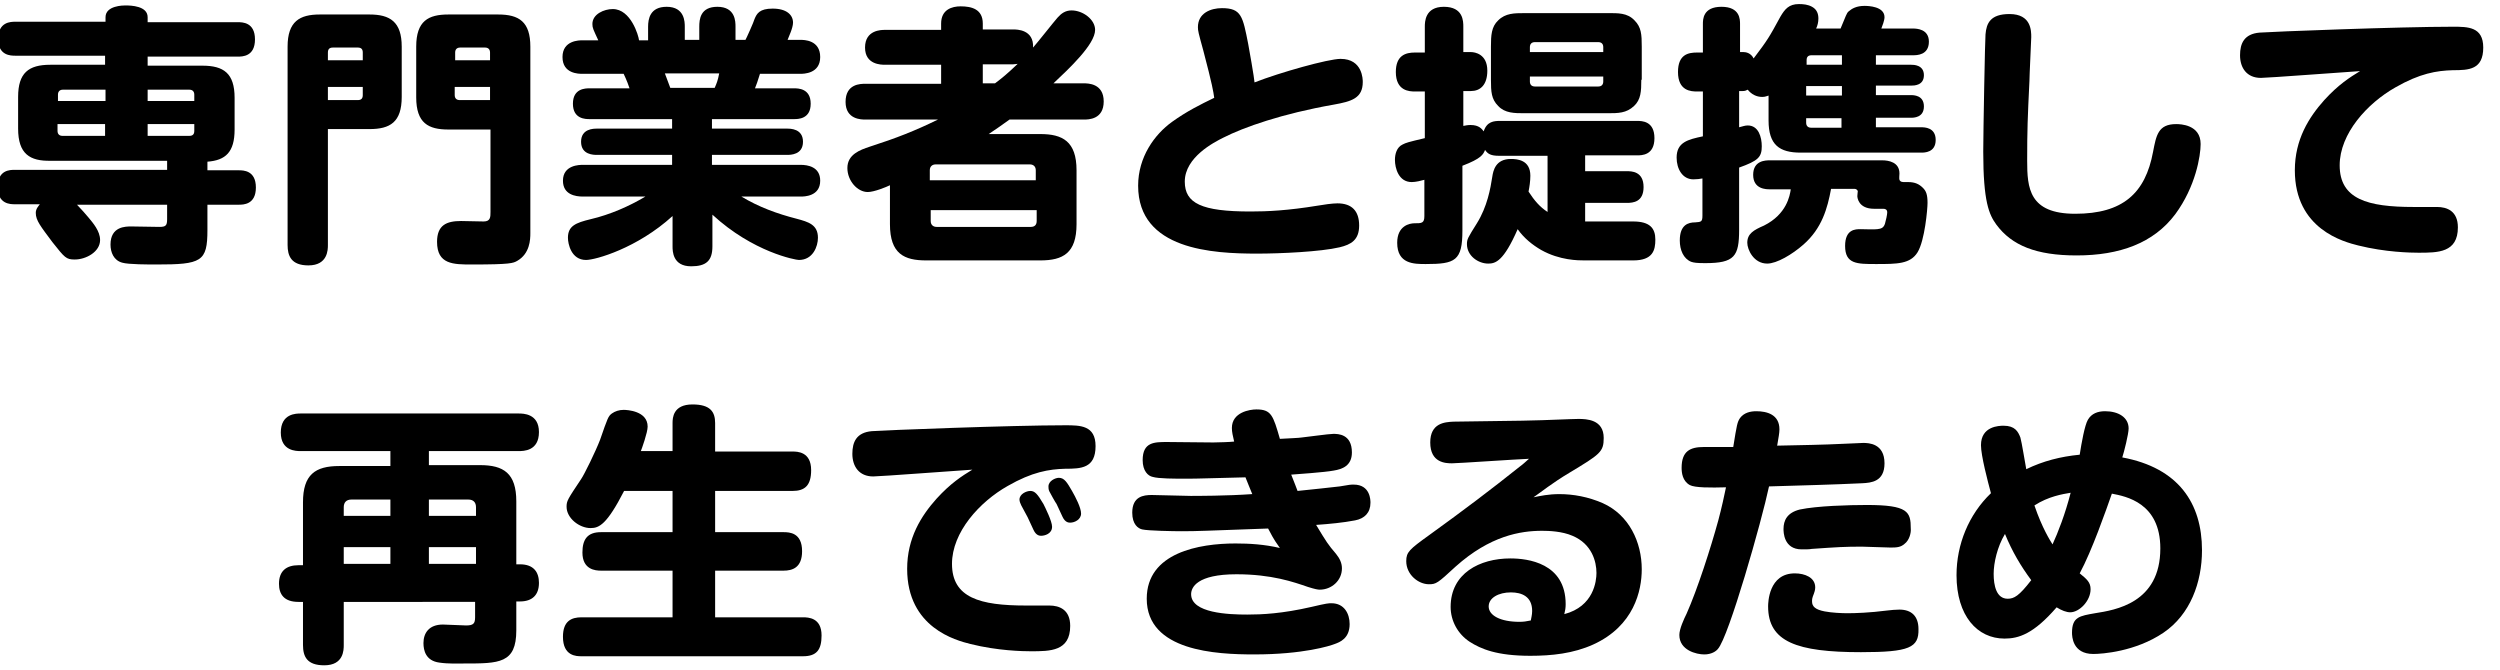 <?xml version="1.0" encoding="utf-8"?>
<!-- Generator: Adobe Illustrator 27.2.0, SVG Export Plug-In . SVG Version: 6.00 Build 0)  -->
<svg version="1.1" id="レイヤー_1" xmlns="http://www.w3.org/2000/svg" xmlns:xlink="http://www.w3.org/1999/xlink" x="0px"
	 y="0px" viewBox="0 0 552 148" style="enable-background:new 0 0 552 148;" xml:space="preserve">
<style type="text/css">
	.st0{clip-path:url(#SVGID_00000111156152462225345890000002923400008396636298_);}
</style>
<g>
	<defs>
		<rect id="SVGID_1_" width="552" height="148"/>
	</defs>
	<clipPath id="SVGID_00000096743601329065158100000002815430168861004214_">
		<use xlink:href="#SVGID_1_"  style="overflow:visible;"/>
	</clipPath>
	<g style="clip-path:url(#SVGID_00000096743601329065158100000002815430168861004214_);">
		<g>
			<path d="M45.8,37.6h6.9c1,0,3.8,0,3.8,3.8c0,3.8-2.8,3.8-3.8,3.8h-6.9v5.6c0,7-1.3,7.6-11.3,7.6c-1.6,0-6.2,0-7.5-0.4
				c-1.9-0.5-2.6-2.3-2.6-4c0-4,3.3-4,4.6-4c1,0,5.3,0.1,6.2,0.1c1.4,0,1.7-0.3,1.7-1.7v-3.2H17c0.7,0.7,2.2,2.4,2.6,2.9
				c0.9,1.1,2.5,2.9,2.5,4.9c0,2.6-3.1,4.3-5.6,4.3c-1.9,0-2.2-0.4-4.9-3.8C9,50,7.9,48.7,7.9,47c0-0.9,0.6-1.5,0.9-1.9H3.3
				c-1,0-3.8,0-3.8-3.8c0-3.8,2.7-3.8,3.8-3.8h33.6v-2H11.2C6.6,35.6,4,34,4,28.4v-7c0-5.3,2.3-7.1,7.1-7.1h12.1v-2H3.4
				c-1,0-3.8,0-3.8-3.7c0-3.8,2.8-3.8,3.8-3.8h19.9V3.8c0-2.6,4-2.6,4.4-2.6c1.2,0,4.9,0.1,4.9,2.6v1.1h19.9c1,0,3.8,0,3.8,3.8
				s-2.8,3.8-3.8,3.8H32.6v2h12.1c4.7,0,7.1,1.7,7.1,7.1v7c0,5-2,6.8-6,7.1V37.6z M23.3,22.3v-2.5h-9.4c-0.7,0-1.1,0.4-1.1,1.1v1.4
				H23.3z M23.3,27.4H12.7v1.5c0,0.7,0.4,1.1,1.1,1.1h9.4V27.4z M32.6,22.3h10.3v-1.4c0-0.7-0.4-1.1-1.1-1.1h-9.2V22.3z M32.6,27.4
				v2.6h9.2c0.8,0,1.1-0.4,1.1-1.1v-1.5H32.6z"/>
			<path d="M72.4,54.1c0,1,0,4.5-4.3,4.5c-3.8,0-4.6-2.1-4.6-4.5V10.3c0-5.6,2.7-7.1,7.1-7.1h11c4.5,0,7.1,1.6,7.1,7.1v11.1
				c0,5.6-2.6,7.1-7.1,7.1h-9.2V54.1z M72.4,13.3h7.7v-1.7c0-0.7-0.3-1.1-1.1-1.1h-5.5c-0.8,0-1.1,0.4-1.1,1.1V13.3z M72.4,22.1H79
				c0.8,0,1.1-0.4,1.1-1.1v-1.8h-7.7V22.1z M99,28.6c-4.4,0-7.1-1.4-7.1-7.1V10.3c0-5.7,2.7-7.1,7.1-7.1h11c4.6,0,7.1,1.6,7.1,7.1
				v41.2c0,1.4-0.1,4.5-2.9,6.1c-0.9,0.5-1.4,0.8-10,0.8c-4.1,0-7.7,0-7.7-5c0-3.7,2.1-4.6,5.3-4.6c0.8,0,4.3,0.1,5,0.1
				c1.5,0,1.5-1,1.5-2.1V28.6H99z M108.2,13.3v-1.7c0-0.7-0.4-1.1-1.1-1.1h-5.5c-0.8,0-1.1,0.5-1.1,1.1v1.7H108.2z M108.2,22.1v-2.9
				h-7.8v1.8c0,0.7,0.4,1.1,1.1,1.1H108.2z"/>
			<path d="M143.1,8.8V5.9c0-1.7,0.4-4.4,4.1-4.4c4,0,4,3.4,4,4.4v2.9h3.2V5.9c0-1.6,0.2-4.4,4-4.4c4,0,4,3.3,4,4.4v2.9h2.2
				c0.1-0.1,1.9-4.1,2-4.6c0.5-1.2,1.1-2.3,4-2.3c3.1,0,4.5,1.4,4.5,3.1c0,1.2-1,3.2-1.2,3.8h2.8c0.8,0,4.4,0,4.4,3.8
				c0,3.7-3.7,3.7-4.4,3.7h-8.9c-0.6,1.9-0.7,2.2-1.1,3.2h8.6c0.9,0,3.7,0,3.7,3.4c0,3.4-2.8,3.4-3.7,3.4h-18.1v2.1h16.6
				c0.7,0,3.5,0,3.5,2.9s-2.8,2.9-3.5,2.9h-16.6v2.2h19.6c1.5,0,4.3,0.4,4.3,3.5c0,3.5-3.6,3.5-4.3,3.5h-13.1
				c3.8,2.3,7.9,3.8,12.2,4.9c2.6,0.7,4.7,1.3,4.7,4.2c0,1.9-1.1,4.9-4.2,4.9c-0.7,0-10.1-1.7-19.1-10v7c0,3.2-1.4,4.4-4.7,4.4
				c-4.1,0-4.1-3.4-4.1-4.4v-6.7c-7.8,7.1-17,9.7-19.1,9.7c-3.3,0-4-3.6-4-4.9c0-2.6,1.7-3.3,5-4.1c4.3-1,8.6-2.9,12.1-5h-13.8
				c-1.6,0-4.4-0.4-4.4-3.5c0-3.5,3.7-3.5,4.4-3.5h19.7v-2.2h-16.6c-0.7,0-3.5,0-3.5-2.9s2.8-2.9,3.5-2.9h16.6v-2.1h-18.2
				c-0.9,0-3.7,0-3.7-3.4c0-3.4,2.8-3.4,3.7-3.4h8.8c0-0.1-0.7-2-1.3-3.2h-9.1c-0.8,0-4.4,0-4.4-3.7s3.7-3.7,4.4-3.7h3.5
				c-1.1-2.4-1.3-2.7-1.3-3.6c0-2.2,2.6-3.3,4.5-3.3c4,0,5.7,5.9,5.8,6.9H143.1z M157.8,19.4c0.4-0.9,0.7-1.6,1-3.2h-12
				c0.2,0.5,1,2.7,1.2,3.2H157.8z"/>
			<path d="M239.3,18.4c0.9,0,4.4,0,4.4,4c0,4-3.4,4-4.4,4h-16.4c-1.5,1.1-3.1,2.2-4.6,3.2h11.4c4.9,0,8,1.6,8,8v11.9c0,6.4-3,8-8,8
				h-25.2c-4.8,0-8-1.4-8-8v-8.6c-0.8,0.4-3.5,1.5-4.9,1.5c-2.3,0-4.5-2.5-4.5-5.3c0-3,2.8-4,4.9-4.7c5.9-1.9,10-3.5,15.1-6h-16
				c-0.9,0-4.4,0-4.4-3.9c0-4,3.3-4,4.4-4h16.7v-4.2h-12.4c-0.8,0-4.4,0-4.4-3.8c0-3.9,3.6-3.9,4.4-3.9h12.4V5.2
				c0-3.1,2.4-3.8,4.3-3.8c2.4,0,4.9,0.6,4.9,3.8v1.3h6.7c0.8,0,4.6,0,4.4,4c0.9-1,4.6-5.7,5.4-6.6c0.8-0.9,1.7-1.6,3.1-1.6
				c2.5,0,5.2,2,5.2,4.3c0,3.2-5.8,8.6-9.2,11.8H239.3z M228.7,39.8v-2.2c0-0.9-0.6-1.3-1.3-1.3h-20.8c-0.7,0-1.3,0.4-1.3,1.3v2.2
				H228.7z M205.5,46.4v2.4c0,0.9,0.6,1.3,1.3,1.3h20.8c0.8,0,1.3-0.4,1.3-1.3v-2.4H205.5z M219.7,18.4c1.6-1.2,2.7-2.1,5-4.3
				c-0.3,0-0.6,0.1-1,0.1H217v4.2H219.7z"/>
			<path d="M296,13c4.9,0,4.9,4.6,4.9,5.1c0,3.6-2.5,4.3-6.4,5c-11.4,2-19.9,5-24.4,7.3c-2,1-8.5,4.3-8.5,9.7
				c0,4.8,3.7,6.6,14.5,6.6c3.7,0,8.2-0.2,14.9-1.3c1.1-0.2,3.2-0.5,4.3-0.5c3.2,0,4.8,1.7,4.8,4.9c0,3.2-1.8,4.2-4.3,4.8
				c-4.2,1-13.2,1.4-18.2,1.4c-9.8,0-26.3-0.8-26.3-15c0-6.3,3.6-11.3,7.5-14.1c3.2-2.3,6.2-3.8,9.3-5.3c-0.2-1.4-0.4-2.8-2.4-10.4
				c-1.1-4-1.2-4.4-1.2-5.2c0-3.1,2.8-4.2,5.3-4.2c4.3,0,4.6,1.8,5.8,7.9c0.1,0.4,1.4,7.9,1.4,8.5C282.6,16,293.3,13,296,13z"/>
			<path d="M341.7,34.4H331c-1.8,0-2.5-0.4-3.1-1.3c-0.4,1-0.8,1.9-5,3.5v14.3c0,6.7-1.6,7.4-8.1,7.4c-2.6,0-6.3,0-6.3-4.7
				c0-3.8,2.8-4.3,3.8-4.3c1.6,0,2.2,0,2.2-1.6v-8c-0.7,0.2-1.9,0.5-2.8,0.5c-2.9,0-3.7-3.1-3.7-4.9c0-1.3,0.4-2.8,1.7-3.4
				c0.8-0.4,1.1-0.5,4.9-1.4V20.2h-2.2c-1.2,0-4.2-0.1-4.2-4.3c0-3.7,2.2-4.3,4.2-4.3h2.2V5.9c0-1,0-4.4,4.2-4.4
				c4.3,0,4.3,3.2,4.3,4.4v5.6h1.7c0.8,0,3.6,0.4,3.6,4.1c0,3.2-1.6,4.5-3.6,4.5h-1.7v7.7c0.5-0.1,1-0.2,1.6-0.2
				c1.9,0,2.5,0.9,2.9,1.4c0.7-2.2,2.3-2.3,3.6-2.3h30.3c1,0,3.8,0,3.8,3.8c0,3.8-2.8,3.8-3.8,3.8H350v3.5h9.2c1,0,3.7,0,3.7,3.5
				c0,3.3-2.3,3.5-3.7,3.5H350v4.1h10.6c3.7,0,4.9,1.5,4.9,4c0,2.3-0.5,4.6-4.9,4.6h-10.7c-1.4,0-5.5,0-9.6-2.3
				c-1.9-1.1-3.8-2.6-5.2-4.6c-3.1,7.1-4.9,7.6-6.5,7.6c-2.2,0-4.7-1.7-4.7-4.3c0-1.1,0.2-1.4,2.2-4.6c2.3-3.7,3-7.7,3.4-10.3
				c0.2-1.3,0.7-3.9,4.1-3.9c1.4,0,4.3,0.2,4.3,3.7c0,1.2-0.2,2.5-0.4,3.5c1.3,2,2.5,3.4,4.2,4.5V34.4z M362.4,17.6
				c0,2.6-0.1,4.4-1.6,5.8c-1.7,1.6-3.5,1.6-5.9,1.6h-18.3c-2.2,0-4.3,0-5.8-1.6c-1.5-1.5-1.6-3.1-1.6-5.8v-7.3
				c0-2.5,0.1-4.4,1.6-5.8c1.6-1.6,3.6-1.6,5.8-1.6H355c2.2,0,4.3-0.1,5.9,1.6c1.5,1.5,1.6,3.1,1.6,5.8V17.6z M337.8,11.5H354v-1.1
				c0-0.7-0.4-1.1-1.1-1.1h-14c-0.7,0-1.1,0.4-1.1,1.1V11.5z M337.8,16.9V18c0,0.7,0.4,1.1,1.1,1.1h14c0.7,0,1.1-0.4,1.1-1.1v-1.1
				H337.8z"/>
			<path d="M406.4,6.3c1.2-2.8,1.3-3.4,1.8-3.8c0.7-0.6,1.7-1.2,3.5-1.2c0.8,0,4.4,0.1,4.4,2.5c0,0.7-0.5,2-0.7,2.5h7
				c0.8,0,3.5,0.1,3.5,2.9c0,3-2.7,3-3.5,3h-8.2v2.1h7.8c0.5,0,2.8,0,2.8,2.3s-2.2,2.3-2.8,2.3h-7.8v2.1h7.7c0.6,0,2.9,0,2.9,2.5
				c0,2.5-2.3,2.5-2.9,2.5h-7.7v2.1h10c0.7,0,3.2,0,3.2,2.8c0,2.8-2.5,2.8-3.2,2.8h-26.6c-4.7,0-7.1-1.7-7.1-7.1v-5.5
				c-0.4,0.1-0.7,0.3-1.4,0.3c-1.3,0-2.4-0.6-3.2-1.6c-0.4,0.2-0.6,0.3-1.1,0.3h-0.8v8c0.8-0.2,1.3-0.4,1.9-0.4
				c2.4,0,3.1,2.6,3.1,4.6c0,2.4-0.8,3.2-5,4.7v13.7c0,5.9-1,7.4-7.5,7.4c-1.9,0-2.5-0.1-3.1-0.3c-1.7-0.7-2.5-2.6-2.5-4.7
				c0-3.5,1.9-4,3.4-4c1.3-0.1,1.6-0.1,1.6-1.5v-8.2c-0.4,0.1-1.3,0.2-2,0.2c-2.4,0-3.7-2.3-3.7-4.8c0-3.4,2.5-4,5.8-4.7V20.2h-1.3
				c-1.3,0-4.2-0.1-4.2-4.3c0-3.9,2.3-4.3,4.2-4.3h1.3V5.3c0-1,0-3.8,4.1-3.8c4.1,0,4.1,2.8,4.1,3.8v6.2h0.8c0.5,0,1.6,0.2,2.2,1.4
				c3.1-4.1,3.4-4.6,5.9-9.2c1-1.7,1.9-2.8,4.1-2.8c1,0,2,0.1,2.9,0.6c1.1,0.6,1.4,1.6,1.4,2.6c0,0.8-0.2,1.6-0.5,2.2H406.4z
				 M390.8,41.8c-0.8,0-3.7,0-3.7-3.2c0-3.2,2.8-3.2,3.7-3.2h24.8c1.4,0,3.8,0.4,3.8,2.9c0,0.2-0.1,1.2,0,1.4
				c0.2,0.5,0.7,0.5,1.1,0.5h0.8c1.6,0,2.5,0.5,3.3,1.3c0.7,0.7,1,1.5,1,3.3c0,1.3-0.6,8.3-2.2,10.9c-1.6,2.6-4.5,2.6-9.2,2.6
				c-4.2,0-6.8,0-6.8-4c0-3.7,2.3-3.7,3.4-3.7c0.6,0,3.1,0.1,3.7,0c0.9-0.1,1.4-0.3,1.7-1.2c0.2-0.7,0.5-2,0.5-2.5
				c0-0.7-0.5-0.8-0.9-0.8h-2c-3.5,0-3.7-2.5-3.7-2.8c0-0.3,0.1-1,0.1-1.1c-0.1-0.3-0.4-0.5-0.7-0.5h-5.2c-0.8,4.3-2,8.7-6.1,12.3
				c-2.5,2.2-5.9,4.2-8,4.2c-3,0-4.4-3.1-4.4-4.6c0-2,1.4-2.8,3.7-3.8c5-2.5,5.7-6.6,5.9-8H390.8z M398.8,14.3h7.9v-2.1H400
				c-0.8,0-1.1,0.4-1.1,1.1V14.3z M406.7,19h-7.9v2.1h7.9V19z M398.8,26.1v1c0,0.7,0.4,1.1,1.1,1.1h6.7v-2.1H398.8z"/>
			<path d="M448.5,8.2c0,0.6-0.4,8.5-0.4,9.7c-0.4,8.2-0.5,10.7-0.5,17.6c0,6,0.4,11.7,10.6,11.7c10.5,0,15.5-4.5,17.2-13.7
				c0.7-3.6,1.1-6.1,5.1-6.1c0.9,0,5.4,0.1,5.4,4.4c0,2.6-1.1,9.4-5.6,15.5c-4.8,6.4-12.3,9.1-21.8,9.1c-8.9,0-14.3-2.2-17.7-6.8
				c-1.6-2.2-2.9-5-2.9-16.1c0-4.1,0.4-25.4,0.5-25.9c0.2-2.5,1.1-4.5,5.3-4.5C448.5,3.1,448.5,6.8,448.5,8.2z"/>
			<path d="M499.2,17.2c-3.1,0-4.6-2.2-4.6-5c0-2.6,0.9-4.7,4.3-5c2.5-0.2,31-1.3,42.7-1.3c3.3,0,6.7,0,6.7,4.6c0,4.9-3.2,5-6.7,5
				c-3.6,0.1-7.3,0.7-12.7,3.8c-6.2,3.5-12.3,10.2-12.3,17.2c0,7.5,6.2,9.2,16.3,9.2h5.2c2.2,0,4.6,0.9,4.6,4.5
				c0,5.6-4.4,5.6-8.7,5.6c-1.7,0-7.3-0.1-13.3-1.6c-3.2-0.8-14-3.6-14-16.6c0-6.8,3.1-11.7,6.5-15.5c3.1-3.4,5.6-5,7.9-6.4
				C517.9,15.9,500.7,17.2,499.2,17.2z"/>
			<path d="M86.2,99.6H66.4c-1,0-4.4,0-4.4-4.1c0-4.2,3.4-4.2,4.4-4.2h48.1c1,0,4.5,0,4.5,4.1c0,4.2-3.4,4.2-4.5,4.2H94.7v3.1H106
				c5.2,0,8,1.8,8,8v13.9h0.8c3.1,0,4.2,1.8,4.2,4.1c0,2.7-1.5,4.1-4.2,4.1h-0.8v6.4c0,7.3-3.8,7.3-11.5,7.3c-1.3,0-3.5,0.1-5.5-0.2
				c-3-0.4-3.5-2.7-3.5-4.3c0-2.2,1.2-4.1,4.3-4.1c0.8,0,4.4,0.2,5.1,0.2c1.6,0,2-0.4,2-1.8v-3.4H75.9v9.5c0,1.1,0,4.5-4.3,4.5
				c-3.8,0-4.7-1.9-4.7-4.5v-9.5h-1c-3.2,0-4.3-1.7-4.3-4c0-2.8,1.6-4.1,4.3-4.1h1v-13.9c0-6.1,2.7-8,8-8h11.3V99.6z M86.2,113.9
				v-3.6h-8.6c-1.1,0-1.7,0.6-1.7,1.7v1.9H86.2z M86.2,120.8H75.9v3.7h10.3V120.8z M94.7,113.9h10.4v-1.9c0-1.1-0.6-1.7-1.7-1.7
				h-8.7V113.9z M105.1,120.8H94.7v3.7h10.4V120.8z"/>
			<path d="M148.5,99.7v-6.3c0-1.1,0.1-4.1,4.4-4.1c3.9,0,5,1.6,5,4.1v6.3H175c1,0,4.1,0,4.1,4.1c0,3.4-1.4,4.6-4.1,4.6h-17.1v9.1
				H173c1.3,0,4.1,0.1,4.1,4.2c0,3.7-2.2,4.3-4.1,4.3h-15.1v10.3h19.4c1.2,0,4.1,0.1,4.1,4c0,3.2-1.1,4.6-4.1,4.6h-48.9
				c-1.1,0-4.1,0-4.1-4.3c0-3.5,1.9-4.3,4.1-4.3h20.1V126h-15.8c-1.2,0-4.1-0.2-4.1-4c0-2.9,1.1-4.5,4.1-4.5h15.8v-9.1h-10.7
				c-3.8,7.4-5.5,8.2-7.4,8.2c-2.5,0-5.3-2.2-5.3-4.7c0-1.3,0.2-1.6,3.2-6.1c0.7-1,3.2-6.1,4.2-8.7c1.7-4.9,1.8-5.2,2.6-5.8
				c0.7-0.5,1.6-0.8,2.6-0.8c0.7,0,5.3,0.2,5.3,3.7c0,1.3-1.3,4.9-1.5,5.4H148.5z"/>
			<path d="M192.8,105.2c-3.1,0-4.6-2.2-4.6-5c0-2.6,0.9-4.7,4.3-5c2.5-0.2,31-1.3,42.7-1.3c3.3,0,6.7,0,6.7,4.6c0,4.9-3.2,5-6.7,5
				c-3.6,0.1-7.3,0.7-12.7,3.8c-6.2,3.5-12.3,10.2-12.3,17.2c0,7.5,6.2,9.2,16.3,9.2h5.2c2.2,0,4.6,0.9,4.6,4.5
				c0,5.6-4.4,5.6-8.7,5.6c-1.7,0-7.3-0.1-13.3-1.6c-3.2-0.8-14-3.6-14-16.6c0-6.8,3.1-11.7,6.5-15.5c3.1-3.4,5.6-5,7.9-6.4
				C211.5,103.9,194.3,105.2,192.8,105.2z M225.5,111.6c-0.2-0.4-0.4-0.9-0.4-1.3c0-1.2,1.5-1.9,2.4-1.9c1,0,1.6,0.7,2.9,2.9
				c0.4,0.8,1.9,3.8,1.9,5c0,1.6-1.7,2-2.4,2c-0.3,0-1.1,0-1.7-1.3c-0.2-0.4-1.1-2.4-1.3-2.8C226.7,113.8,225.7,112,225.5,111.6z
				 M231.7,108.5c-0.2-0.4-0.2-0.8-0.2-1.1c0-1.2,1.5-1.9,2.3-1.9c1.2,0,1.8,1,2.9,2.9c0.8,1.4,2,3.7,2,5c0,1.3-1.4,2-2.4,2
				c-0.3,0-1.1,0-1.7-1.3c-0.2-0.4-1.1-2.4-1.3-2.8C233,110.9,231.9,108.9,231.7,108.5z"/>
			<path d="M272,94.5c0-3.5,4-4.1,5.4-4.1c3.3,0,3.7,1.3,5.2,6.5c1.6-0.1,4.3-0.2,4.8-0.3c1.1-0.1,6-0.8,7-0.8c1,0,4.1,0,4.1,4.1
				c0,3-2.2,3.7-4,4c-2.1,0.4-8.2,0.8-9.4,0.9c0.8,2.1,1.1,2.7,1.4,3.6c3.8-0.4,6.8-0.7,9.3-1c2.2-0.4,2.5-0.4,3.1-0.4
				c3.7,0,3.7,3.5,3.7,4c0,2.2-1.3,3.5-3.4,3.9c-2.6,0.5-5.7,0.8-8.6,1c2.3,3.8,2.6,4.3,4.4,6.4c0.8,1,1.3,2,1.3,3.2
				c0,2.7-2.3,4.7-4.9,4.7c-0.4,0-1-0.1-2.6-0.6c-3.2-1.1-8-2.8-15.8-2.8c-8.7,0-10,2.9-10,4.4c0,4.2,8.3,4.5,12.4,4.5
				c3.2,0,7.7-0.2,14.2-1.7c3.4-0.8,3.7-0.8,4.4-0.8c2.8,0,4,2.3,4,4.6c0,3.2-2.2,4-3.3,4.4c-1,0.4-6.9,2.3-17.8,2.3
				c-8.3,0-23.7-0.7-23.7-12.3c0-10.2,11.6-12.2,19.6-12.2c3.1,0,6.4,0.2,9.8,1c-0.8-1.2-1.1-1.4-2.6-4.3
				c-14.2,0.5-15.4,0.6-19.2,0.6c-1.7,0-7.3-0.1-8.6-0.4c-0.9-0.2-2.2-1.1-2.2-3.7c0-3.6,2.5-3.9,4.3-3.9c1.4,0,7.3,0.2,8.6,0.2
				c1.1,0,8.1,0,13.6-0.4c-0.4-1-1.2-2.9-1.5-3.7c-9,0.2-10,0.3-13.1,0.3c-2.5,0-6.1,0-7.4-0.4c-1-0.2-2.2-1.3-2.2-3.7
				c0-4,2.6-4,5.4-4c1.6,0,8.8,0.1,10.2,0.1c0.8,0,4-0.1,4.6-0.2C272.2,96.2,272,95.4,272,94.5z"/>
			<path d="M344.3,109.1c3.1,0,6.4,0.6,9.6,2c5.8,2.6,8.6,8.6,8.6,14.6c0,4.7-1.7,12.5-10.7,16.6c-4.4,2-9.2,2.5-13.9,2.5
				c-7.4,0-10.9-1.5-13.4-3.1c-2.6-1.7-4.2-4.6-4.2-7.7c0-7.4,6.4-10.7,13.2-10.7c3.8,0,12.2,1,12.2,10.1c0,0.8-0.1,1.4-0.3,2.2
				c6.5-1.7,7.1-7.3,7.1-9.1c0-2.5-1-6.4-5.3-8.2c-2.3-1-5.2-1.1-6.7-1.1c-4.8,0-11.5,1.1-19.1,7.9c-4,3.7-4.3,3.9-5.9,3.9
				c-2.3,0-5-2.1-5-5.1c0-2,0.7-2.6,5-5.7c7.9-5.7,13.7-10.1,20.1-15.2c0.7-0.5,1.2-1,2-1.7c-2.7,0.1-15.7,1-17,1
				c-1.4,0-4.8-0.1-4.8-4.6c0-4.3,3.2-4.5,5.1-4.6c15.5-0.2,16.9-0.2,24.4-0.5c0.6,0,1.9-0.1,3.2-0.1c1.8,0,5.6,0.1,5.6,4.2
				c0,3.1-0.8,3.6-7.6,7.7c-3.7,2.2-6.3,4.3-7.9,5.4C340.1,109.5,341.9,109.1,344.3,109.1z M338.3,134.9c0-3.2-2.3-4.1-4.7-4.1
				c-2.7,0-4.9,1.2-4.9,3.1c0,2,2.6,3.4,6.8,3.4c0.9,0,1.5-0.1,2.5-0.3C338.3,135.6,338.3,135.2,338.3,134.9z"/>
			<path d="M384.2,92.3c0.9-1.2,2.3-1.5,3.6-1.5c2.3,0,5.1,0.7,5.1,4c0,0.8-0.2,1.8-0.5,3.6c4.8-0.1,10.6-0.2,14.4-0.4
				c0.7,0,4-0.2,4.6-0.2c1.2,0,4.7,0.1,4.7,4.5c0,4.1-3,4.3-4.9,4.4c-6.2,0.3-13.8,0.5-20.6,0.7c-1.6,7.6-8.9,33.3-11.3,35.9
				c-0.4,0.5-1.4,1.2-3,1.2c-1.7,0-5.5-0.9-5.5-4.3c0-1.3,1-3.5,1.6-4.7c2.4-5.4,5.3-14.4,7-20.6c0.7-2.6,1.4-5.8,1.7-7.3
				c-3.4,0.1-6.9,0.1-8-0.5c-1.6-0.9-1.8-2.7-1.8-3.8c0-3.7,1.9-4.6,4.9-4.6h6.5C383.5,93.7,383.6,93.2,384.2,92.3z M410.9,144
				c-14.2,0-20.5-2.3-20.5-10.1c0-0.8,0.1-7.3,5.9-7.3c2.2,0,4.5,0.9,4.5,3.1c0,0.6-0.2,1.1-0.3,1.4c-0.4,1-0.4,1.2-0.4,1.7
				c0,1.1,0.7,1.8,2.8,2.2c1.6,0.3,3.7,0.4,5,0.4c1.7,0,4.9-0.1,8.8-0.6c0.7-0.1,2-0.2,2.7-0.2c2.7,0,4.2,1.5,4.2,4.3
				C423.7,143,421.6,144,410.9,144z M420.5,120.1c-0.8,0.7-1.6,0.8-3,0.8c-1,0-5.5-0.2-6.4-0.2c-3.8,0-5.4,0.1-11.1,0.5
				c-0.4,0.1-1.3,0.1-2.2,0.1c-4,0-4-3.9-4-4.5c0-1.9,0.8-3.6,3.6-4.3c3.8-0.8,10.8-1,14.8-1c9.1,0,9.7,1.5,9.7,5.2
				C422,117.6,421.6,119.3,420.5,120.1z"/>
			<path d="M442.6,141c-6,0-10.6-5-10.6-14c0-6.8,2.7-13.4,7.6-18.1c-0.7-2.6-2.2-8.3-2.2-10.6c0-4.2,4-4.3,5-4.3
				c2.5,0,3.2,1.3,3.7,2.6c0.3,1,1.1,6,1.3,7c3.7-1.8,7.6-2.8,11.8-3.2c0.4-2.6,1.1-6.5,1.8-7.7c0.8-1.4,2.2-1.9,3.8-1.9
				c3,0,5.2,1.4,5.2,3.8c0,1.2-1,5.2-1.4,6.4c12.4,2.3,17.6,10.1,17.6,20.5c0,7.1-2.6,14.2-8.5,18.2c-6.2,4.2-13.6,4.7-15.5,4.7
				c-4.6,0-4.7-3.9-4.7-4.7c0-3.5,1.7-3.7,5.1-4.3c4.4-0.7,14.4-2.2,14.4-14.3c0-10.1-7.6-11.5-10.7-12.1
				c-1.3,3.7-4.4,12.6-7.1,17.6c1.6,1.3,2.4,2,2.4,3.5c0,2.6-2.5,5.1-4.5,5.1c-0.8,0-1.9-0.4-3-1.1C449,140,445.7,141,442.6,141z
				 M442.7,117.9c-1.7,2.8-2.5,6.4-2.5,8.8c0,2.6,0.6,5.5,3.1,5.5c1.4,0,2.5-0.6,5.2-4.1C446.2,125,444.3,121.8,442.7,117.9z
				 M453.2,120.2c1.2-2.6,2.8-6.7,4-11.4c-1.8,0.3-4.9,0.8-8,2.8C450.9,116.6,452.7,119.4,453.2,120.2z"/>
		</g>
	</g>
</g>
</svg>
